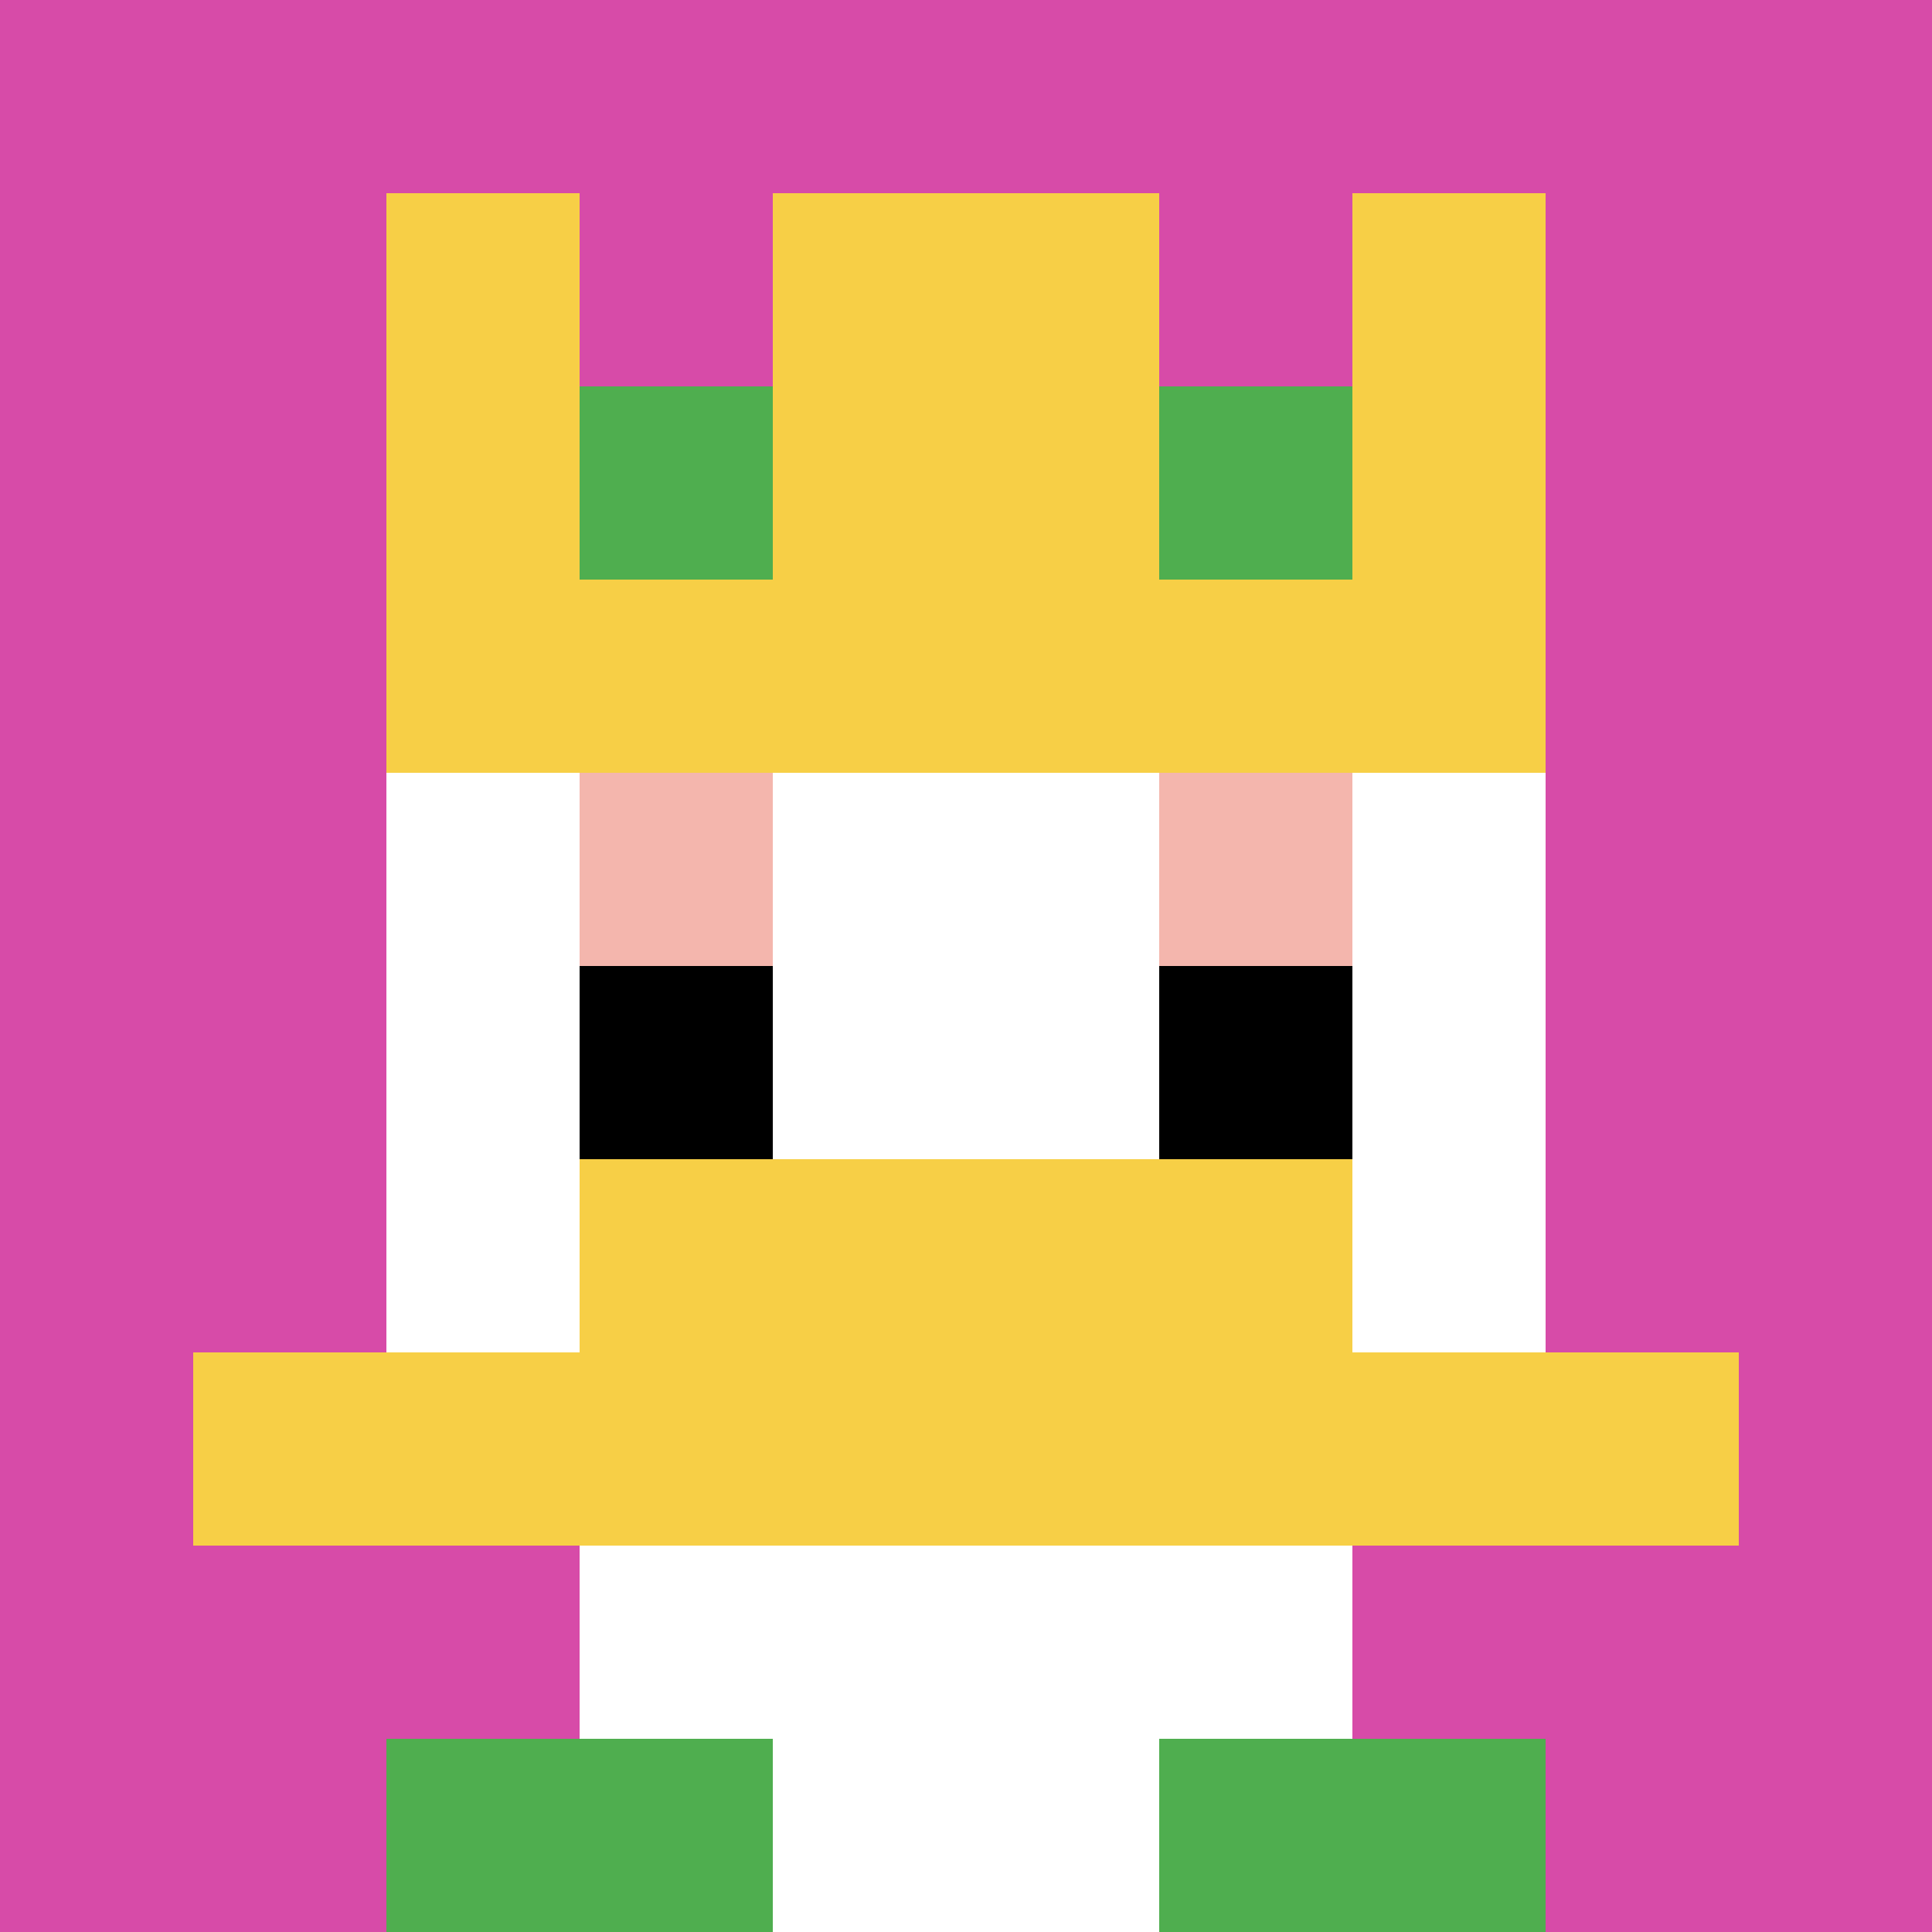 <svg xmlns="http://www.w3.org/2000/svg" version="1.1" width="533" height="533"><title>'goose-pfp-463542' by Dmitri Cherniak</title><desc>seed=463542
backgroundColor=#ffffff
padding=20
innerPadding=0
timeout=500
dimension=1
border=false
Save=function(){return n.handleSave()}
frame=622

Rendered at Sun Sep 15 2024 00:42:37 GMT+0800 (中国标准时间)
Generated in &lt;1ms
</desc><defs></defs><rect width="100%" height="100%" fill="#ffffff"></rect><g><g id="0-0"><rect x="0" y="0" height="533" width="533" fill="#D74BA8"></rect><g><rect id="0-0-3-2-4-7" x="159.9" y="106.6" width="213.2" height="373.1" fill="#ffffff"></rect><rect id="0-0-2-3-6-5" x="106.6" y="159.9" width="319.8" height="266.5" fill="#ffffff"></rect><rect id="0-0-4-8-2-2" x="213.2" y="426.4" width="106.6" height="106.6" fill="#ffffff"></rect><rect id="0-0-1-7-8-1" x="53.3" y="373.1" width="426.4" height="53.3" fill="#F7CF46"></rect><rect id="0-0-3-6-4-2" x="159.9" y="319.8" width="213.2" height="106.6" fill="#F7CF46"></rect><rect id="0-0-3-4-1-1" x="159.9" y="213.2" width="53.3" height="53.3" fill="#F4B6AD"></rect><rect id="0-0-6-4-1-1" x="319.8" y="213.2" width="53.3" height="53.3" fill="#F4B6AD"></rect><rect id="0-0-3-5-1-1" x="159.9" y="266.5" width="53.3" height="53.3" fill="#000000"></rect><rect id="0-0-6-5-1-1" x="319.8" y="266.5" width="53.3" height="53.3" fill="#000000"></rect><rect id="0-0-2-1-1-2" x="106.6" y="53.3" width="53.3" height="106.6" fill="#F7CF46"></rect><rect id="0-0-4-1-2-2" x="213.2" y="53.3" width="106.6" height="106.6" fill="#F7CF46"></rect><rect id="0-0-7-1-1-2" x="373.1" y="53.3" width="53.3" height="106.6" fill="#F7CF46"></rect><rect id="0-0-2-2-6-2" x="106.6" y="106.6" width="319.8" height="106.6" fill="#F7CF46"></rect><rect id="0-0-3-2-1-1" x="159.9" y="106.6" width="53.3" height="53.3" fill="#4FAE4F"></rect><rect id="0-0-6-2-1-1" x="319.8" y="106.6" width="53.3" height="53.3" fill="#4FAE4F"></rect><rect id="0-0-2-9-2-1" x="106.6" y="479.7" width="106.6" height="53.3" fill="#4FAE4F"></rect><rect id="0-0-6-9-2-1" x="319.8" y="479.7" width="106.6" height="53.3" fill="#4FAE4F"></rect></g><rect x="0" y="0" stroke="white" stroke-width="0" height="533" width="533" fill="none"></rect></g></g></svg>